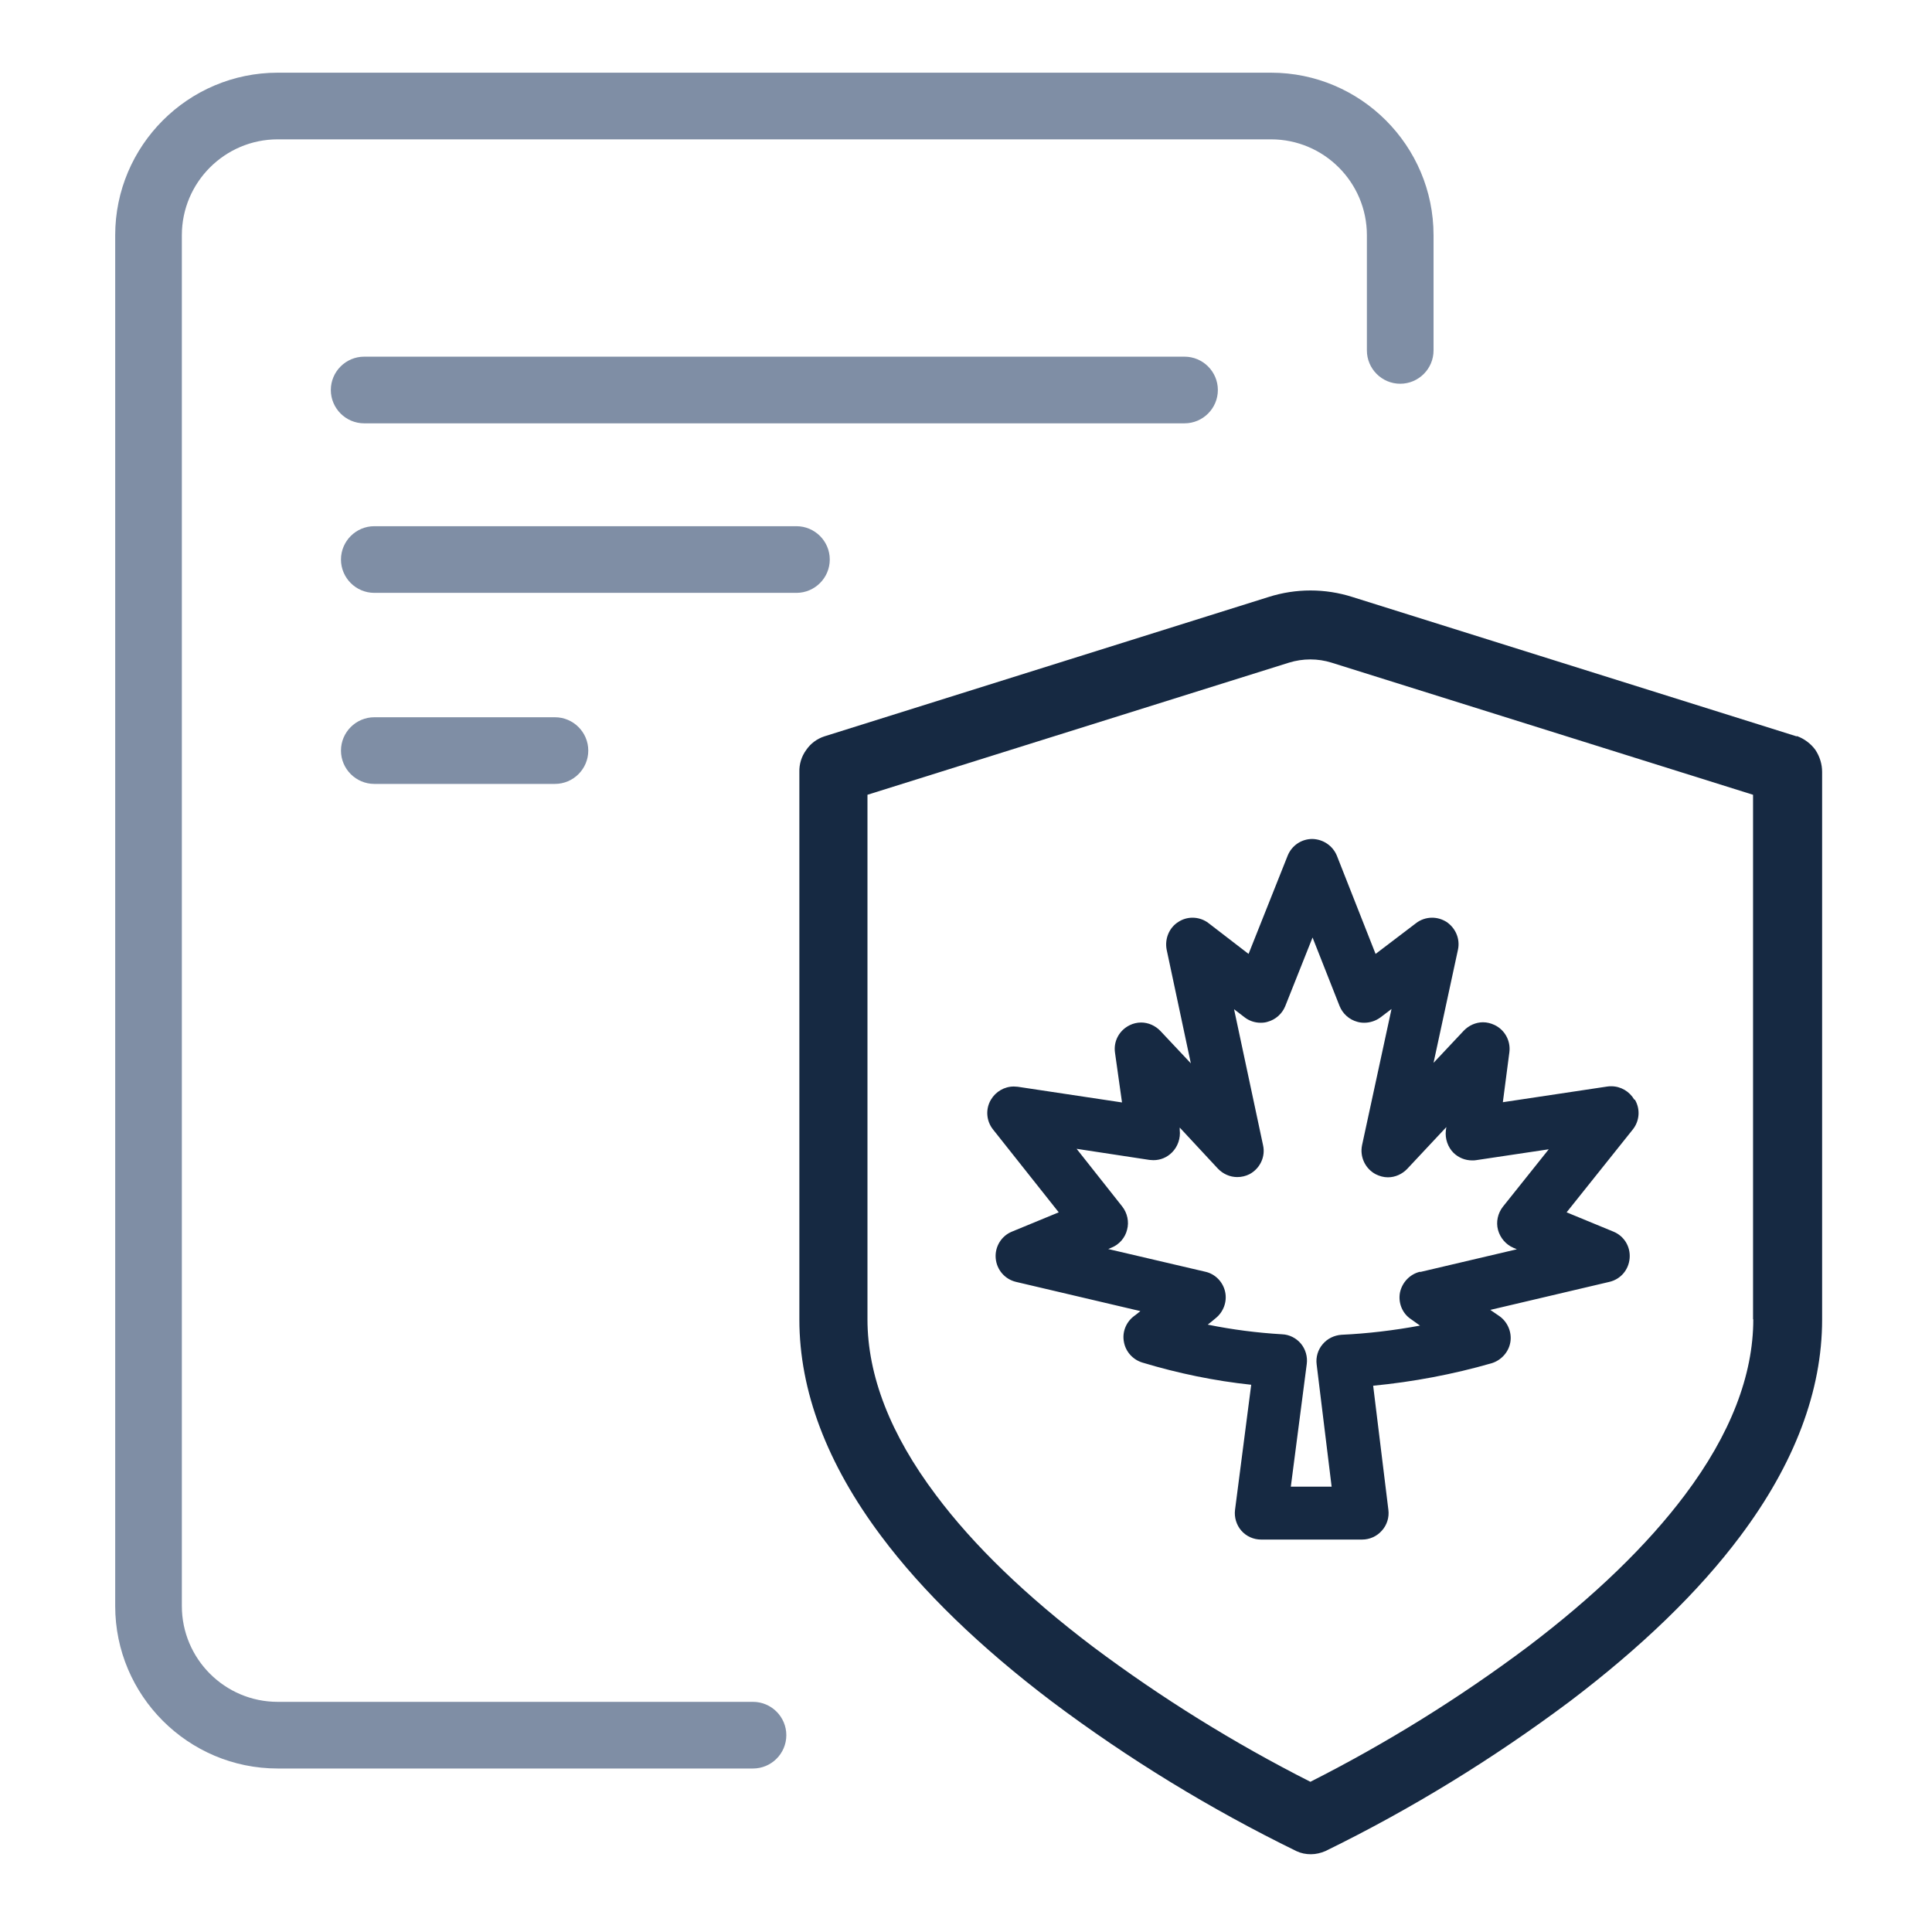 <svg fill="none" height="80" viewBox="0 0 80 80" width="80" xmlns="http://www.w3.org/2000/svg"><path d="m74.39 30.49-18.39-5.77c-1.13-.36-2.34-.36-3.47 0l-18.39 5.77c-.31.1-.58.3-.76.57-.19.26-.29.58-.28.91v22.67c0 2.95 1.14 5.97 3.39 8.97 1.71 2.29 4.1 4.6 7.07 6.85 3.17 2.38 6.56 4.45 10.12 6.19.19.09.39.13.6.13s.41-.05.6-.13c3.56-1.74 6.94-3.82 10.11-6.19 2.97-2.25 5.35-4.55 7.07-6.85 2.25-3 3.39-6.02 3.39-8.97v-22.68c0-.32-.1-.64-.28-.91-.19-.26-.46-.46-.76-.57zm-1.79 24.14c0 2.32-.95 4.77-2.83 7.27-1.56 2.08-3.75 4.2-6.51 6.29-2.83 2.12-5.84 3.99-9 5.59-3.16-1.6-6.17-3.47-9-5.59-2.76-2.09-4.95-4.2-6.51-6.29-1.88-2.5-2.83-4.94-2.83-7.27v-21.72l17.45-5.47c.58-.18 1.2-.18 1.77 0l17.45 5.47v21.72z" fill="#162942"/><g fill="#7f8ea5"><path d="m31.18 73.23h-19.68c-3.71 0-6.73-3.02-6.73-6.73v-56.76c0-3.71 3.02-6.73 6.73-6.73h41.13c3.71 0 6.73 3.02 6.73 6.73v4.77c0 .76-.62 1.38-1.38 1.38s-1.38-.62-1.38-1.38v-4.77c0-2.19-1.78-3.97-3.97-3.97h-41.13c-2.19 0-3.97 1.78-3.97 3.97v56.76c0 2.19 1.78 3.97 3.97 3.97h19.68c.76 0 1.38.62 1.38 1.38s-.62 1.38-1.38 1.38z"/><path d="m49.049 17.529h-33.97c-.76 0-1.38-.62-1.38-1.38s.62-1.38 1.38-1.38h33.97c.76 0 1.38.62 1.38 1.38s-.62 1.38-1.38 1.38z"/><path d="m32.979 24.549h-17.48c-.76 0-1.38-.62-1.38-1.38s.62-1.38 1.38-1.38h17.48c.76 0 1.38.62 1.38 1.38s-.62 1.38-1.38 1.38z"/><path d="m22.979 32.46h-7.48c-.76 0-1.38-.62-1.38-1.38s.62-1.38 1.38-1.38h7.48c.76 0 1.38.62 1.38 1.38s-.62 1.38-1.38 1.38z"/></g><path d="m67.67 45.53c-.2-.34-.56-.55-.95-.55-.05 0-.11 0-.16.01l-4.33.65.27-2.07c.06-.47-.19-.93-.62-1.13-.15-.07-.31-.11-.47-.11-.3 0-.59.13-.8.35l-1.25 1.33 1.01-4.68c.1-.45-.1-.91-.48-1.16-.18-.11-.38-.17-.59-.17-.24 0-.48.08-.67.23l-1.67 1.27-1.6-4.06c-.17-.42-.57-.69-1.02-.7-.45 0-.85.27-1.02.69l-1.62 4.07-1.65-1.27c-.19-.15-.43-.23-.67-.23-.21 0-.41.06-.58.17-.39.24-.58.71-.49 1.16l1 4.7-1.26-1.34c-.21-.22-.5-.35-.8-.35-.16 0-.33.04-.47.11-.43.21-.68.66-.61 1.14l.29 2.06-4.32-.65c-.05 0-.11-.01-.16-.01-.39 0-.75.21-.95.55-.23.39-.19.88.09 1.23l2.72 3.43-1.94.8c-.44.18-.71.63-.67 1.1.04.48.38.87.84.98l5.15 1.21c-.09.08-.19.15-.28.22-.32.25-.48.66-.4 1.06.07.4.37.73.76.85 1.49.45 3 .76 4.51.92l-.67 5.18c-.04.31.06.63.26.86.21.24.51.37.82.37h4.18c.31 0 .61-.13.82-.37.21-.23.31-.55.27-.86l-.63-5.14c1.65-.16 3.3-.47 4.9-.93.4-.12.71-.46.78-.87s-.11-.84-.45-1.08l-.38-.26 4.93-1.16c.47-.11.8-.5.84-.98s-.23-.92-.67-1.1l-1.94-.8 2.74-3.43c.28-.35.32-.84.09-1.23zm-8.87 7.13c-.42.1-.74.44-.83.86-.08.42.09.86.45 1.1l.38.27c-1.08.2-2.17.33-3.25.38-.3.02-.59.16-.78.39-.2.23-.29.54-.25.84l.62 5.06h-1.69l.66-5.08c.04-.3-.05-.61-.24-.84s-.48-.38-.78-.39c-1.02-.06-2.05-.19-3.08-.4.11-.09.22-.17.32-.26.33-.26.49-.69.4-1.1s-.41-.74-.82-.83l-4.02-.94.14-.06c.32-.13.56-.41.64-.74.09-.33.01-.69-.2-.96l-1.89-2.39 3.02.46c.05 0 .11.01.16.01.29 0 .56-.11.77-.32.24-.24.36-.59.32-.93v-.1l1.58 1.7c.21.22.5.35.8.35.18 0 .35-.04.51-.12.43-.23.67-.72.56-1.2l-1.2-5.63.43.33c.19.15.43.23.67.23.1 0 .2-.01.29-.04.33-.09.6-.33.73-.65l1.13-2.84 1.12 2.84c.13.32.4.56.73.65.1.03.2.04.29.04.24 0 .48-.08.67-.22l.46-.35-1.22 5.64c-.1.48.13.97.56 1.2.16.08.33.13.51.13.3 0 .59-.13.8-.35l1.62-1.73-.02.14c-.04.34.08.69.32.93.21.2.48.31.77.31.05 0 .11 0 .16-.01l3.01-.45-1.9 2.38c-.21.27-.29.63-.2.96s.33.61.64.74l.14.06-4 .94z" fill="#162942"/></svg>